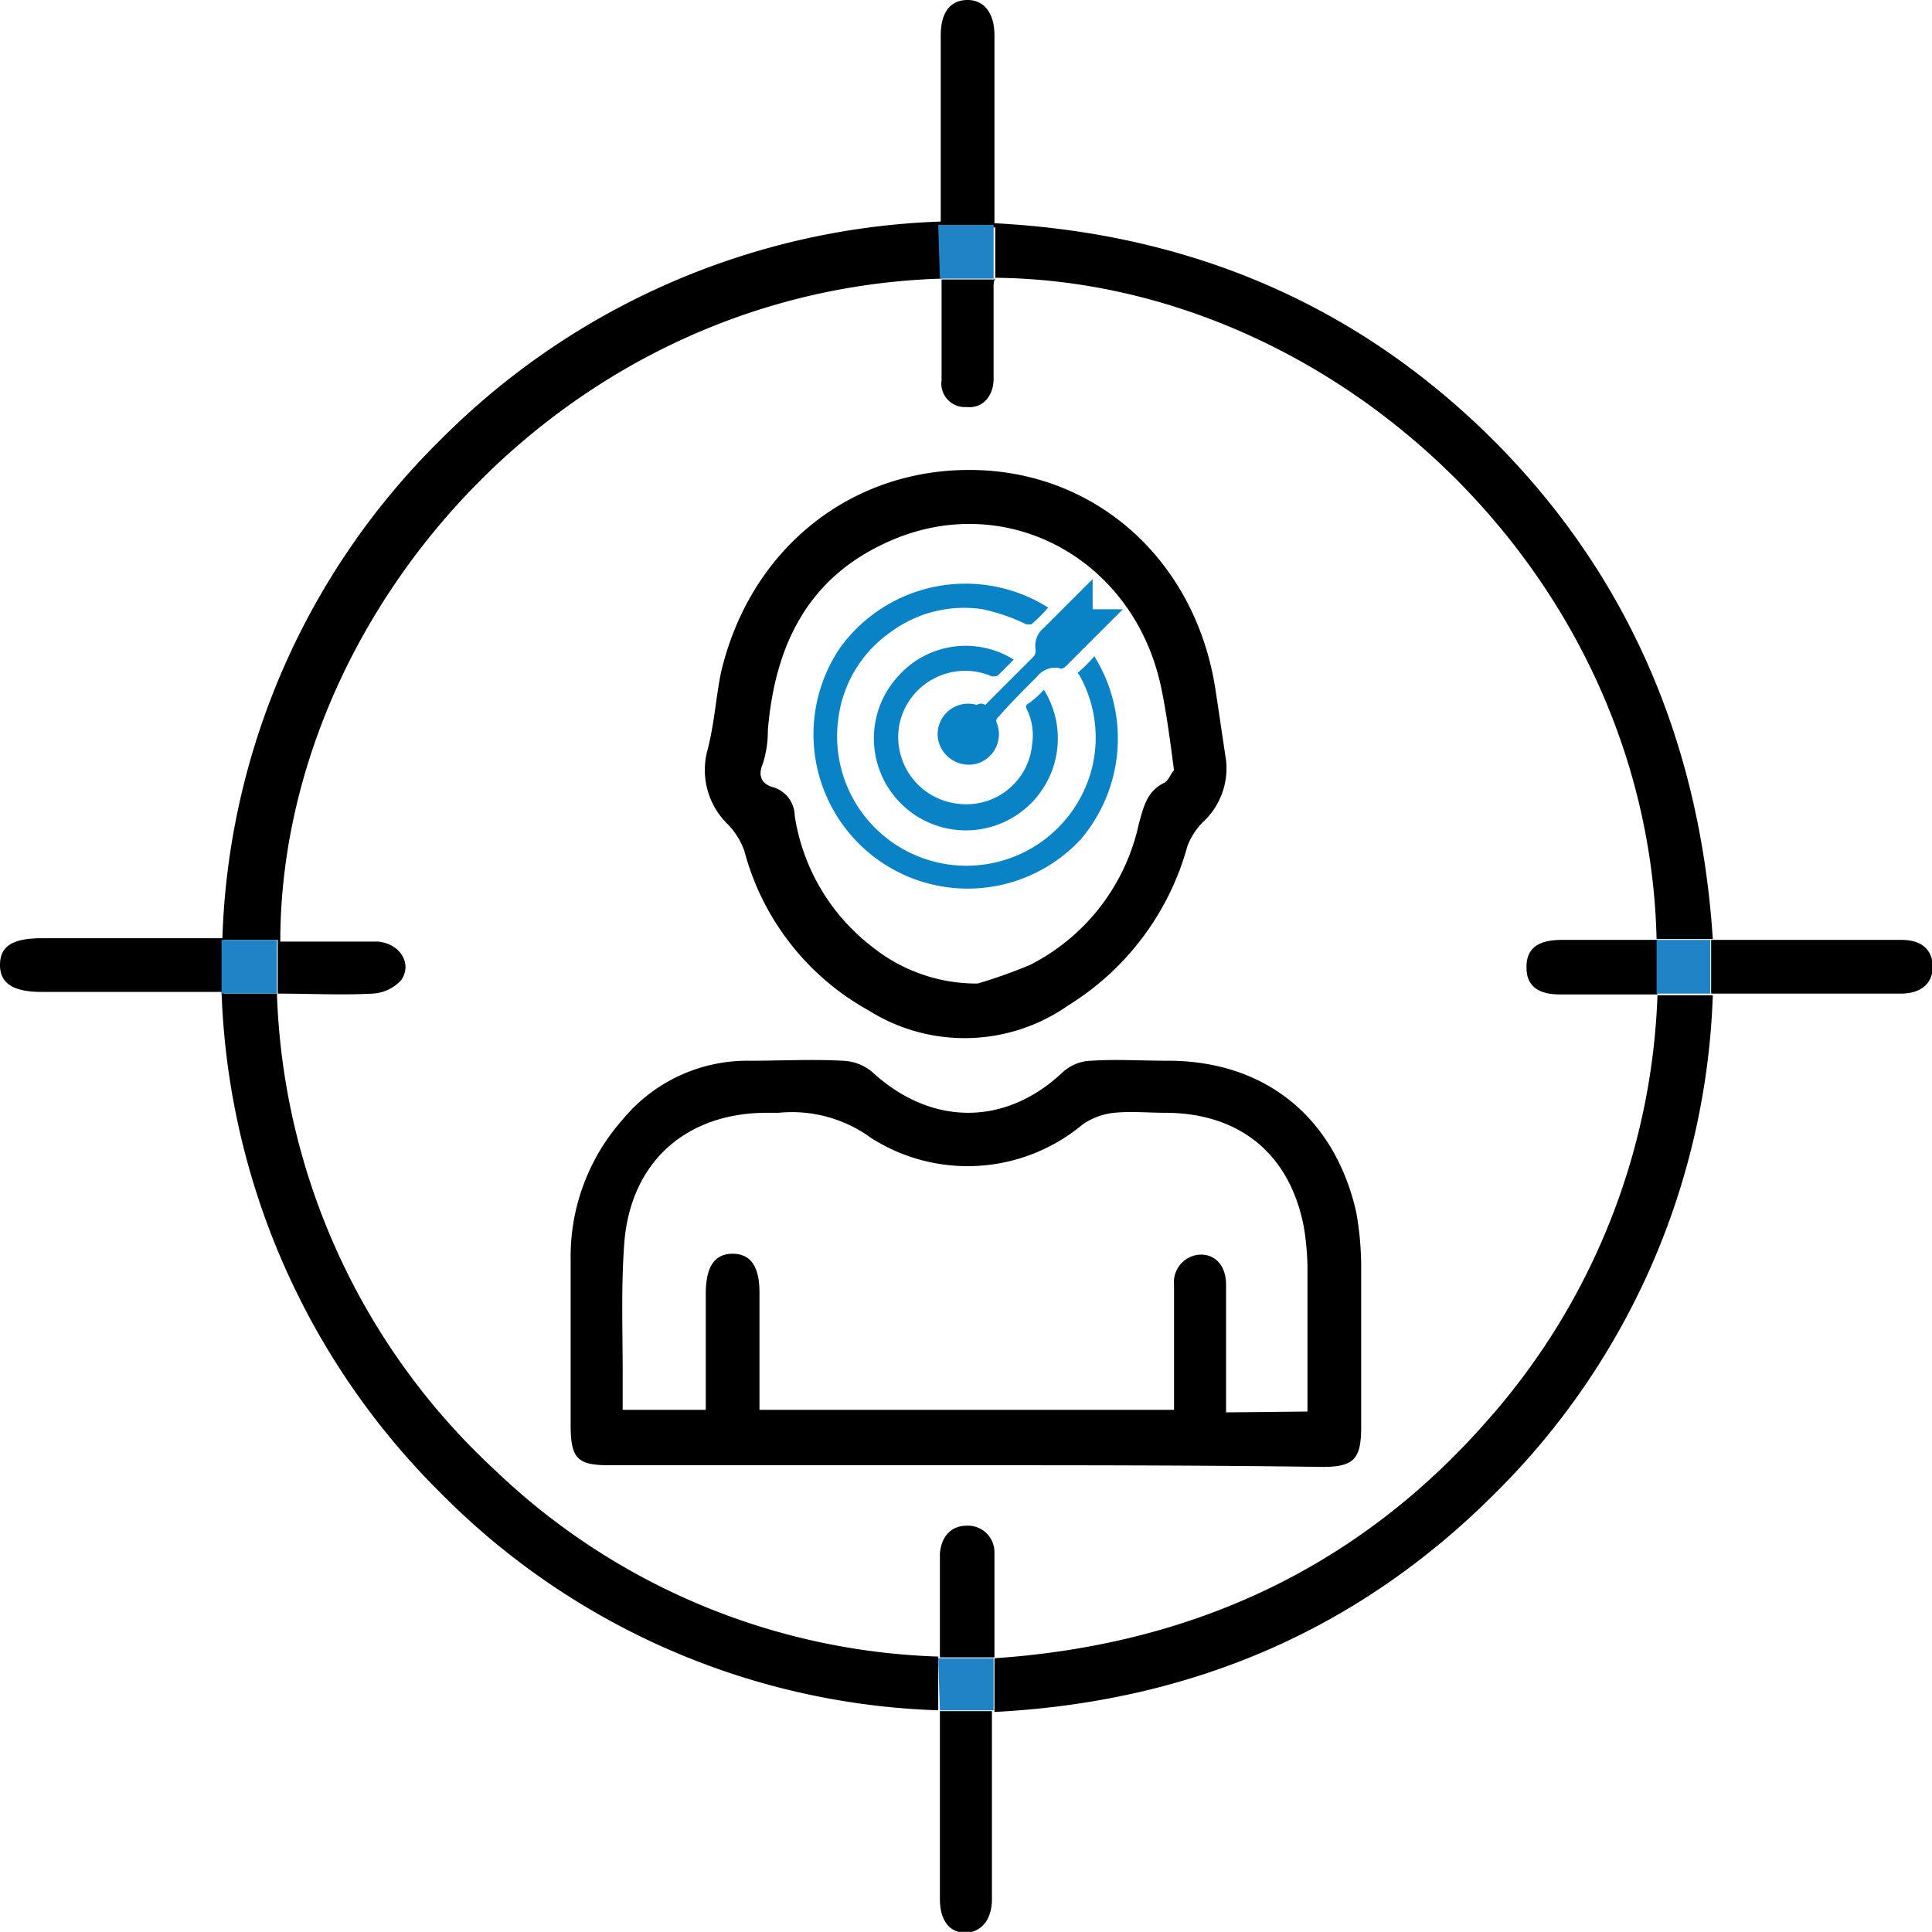 <svg id="Layer_1" data-name="Layer 1" xmlns="http://www.w3.org/2000/svg" viewBox="0 0 115.11 115.1"><defs><style>.cls-1{fill:#2083c6;}.cls-2{fill:#0a83c6;}</style></defs><path d="M63.15,96a1.58,1.58,0,0,0-1.6-1.6c-1,0-1.5.6-1.6,1.6v6.2h3.2V96Zm0,0a1.58,1.58,0,0,0-1.6-1.6c-1,0-1.5.6-1.6,1.6v6.2h3.2V96Zm39.5-36.5H97c-1.4,0-2.1.5-2.1,1.6s.7,1.6,2,1.6h5.8ZM63.15,96a1.58,1.58,0,0,0-1.6-1.6c-1,0-1.5.6-1.6,1.6v6.2h3.2V96ZM93,29.75c-8.2-8.2-18.2-12.4-29.8-13V5.55c0-1.3-.6-2.1-1.6-2.1s-1.6.7-1.6,2.1v11.1a44.14,44.14,0,0,0-29.8,13,43.64,43.64,0,0,0-13,29.7H6.45c-1.8,0-2.5.5-2.5,1.6s.8,1.6,2.5,1.6h10.7a44.14,44.14,0,0,0,13,29.8,43.64,43.64,0,0,0,29.7,13v-3.2a40,40,0,0,1-26.4-11.1,40.47,40.47,0,0,1-13-28.4c2,0,3.9.1,5.7,0a2.49,2.49,0,0,0,1.7-.8c.7-1-.1-2.2-1.4-2.3h-5.8c0-19.3,16.7-38.8,39.4-39.5V17h3.2v3.1h-3.2v6a1.4,1.4,0,0,0,1.5,1.6c.9.1,1.6-.6,1.6-1.7v-5.4a1.27,1.27,0,0,1,.1-.6c20.1.2,38.9,17.6,39.4,39.4H106C105.25,47.85,101.05,37.85,93,29.75Zm-75.7,32.9v-3.2h3.2v3.2Zm45.9,34.6V96a1.58,1.58,0,0,0-1.6-1.6c-1,0-1.5.6-1.6,1.6v6.2h3.2Zm0-1.3a1.58,1.58,0,0,0-1.6-1.6c-1,0-1.5.6-1.6,1.6v6.2h3.2V96Zm39.5-33.3v.2a40.32,40.32,0,0,1-10.1,25.2c-7.7,8.8-17.6,13.4-29.4,14.2v3.2c11.6-.6,21.6-4.8,29.8-13a43.84,43.84,0,0,0,13-29.7h-3.3Zm0-3.2H97c-1.4,0-2.1.5-2.1,1.6s.7,1.6,2,1.6h5.8Zm14.6,0h-11.4v3.2h11.3c1.2,0,1.9-.6,1.9-1.6S118.45,59.45,117.25,59.45Zm-20.3,0c-1.4,0-2.1.5-2.1,1.6s.7,1.6,2,1.6h5.8l-.1-3.2Zm5.7,0H97c-1.4,0-2.1.5-2.1,1.6s.7,1.6,2,1.6h5.8ZM63.15,96a1.58,1.58,0,0,0-1.6-1.6c-1,0-1.5.6-1.6,1.6v6.2h3.2V96Zm-3.2,9.4v11.2c0,1.3.6,2,1.5,2s1.6-.7,1.6-2v-11.2Zm3.2-9.4a1.58,1.58,0,0,0-1.6-1.6c-1,0-1.5.6-1.6,1.6v6.2h3.2V96Z" transform="translate(-3.95 -3.45)"/><polygon class="cls-1" points="98.7 56 101.9 56 101.9 59.2 98.7 59.2 98.7 56"/><polygon class="cls-1" points="55.9 98.8 59.2 98.8 59.2 101.9 56 101.9 55.9 98.8"/><polygon class="cls-1" points="55.9 13.4 59.2 13.4 59.2 16.6 56 16.6 55.9 13.4"/><polygon class="cls-1" points="13.2 56 16.5 56 16.5 59.2 13.2 59.2 13.2 56"/><path d="M61.35,90.75H40.25c-1.9,0-2.3-.4-2.3-2.4v-9.8a12.31,12.31,0,0,1,3.1-8.4,9.63,9.63,0,0,1,7.6-3.5c1.8,0,3.7-.1,5.5,0a2.87,2.87,0,0,1,1.8.7c3.5,3.2,7.9,3.2,11.3,0a2.61,2.61,0,0,1,1.7-.7c1.5-.1,3,0,4.6,0,5.7,0,9.9,3.3,11.2,9a18.41,18.41,0,0,1,.3,3.3v9.5c0,1.9-.4,2.4-2.3,2.4C75.55,90.75,68.45,90.75,61.35,90.75Zm20.5-3.2v-8.7a16.35,16.35,0,0,0-.2-2.2c-.8-4.4-3.8-6.9-8.3-6.9-1,0-2-.1-3,0a4,4,0,0,0-1.9.7,10.69,10.69,0,0,1-12.6.8,8,8,0,0,0-5.5-1.5h-.7c-4.8,0-8.1,2.9-8.5,7.7-.2,2.6-.1,5.2-.1,7.8v2.2H46v-6.9c0-1.6.5-2.4,1.6-2.4s1.6.8,1.6,2.3v7h24.7V80a1.64,1.64,0,0,1,1.6-1.8c.9,0,1.5.7,1.5,1.8v7.6Z" transform="translate(-3.95 -3.45)"/><path d="M77,48.75c-.2-1.3-.4-2.7-.6-4-1.1-7.8-7.1-13.3-14.7-13.3-7.2,0-13.1,4.8-14.8,12.1-.3,1.5-.4,3.1-.8,4.6a4.51,4.51,0,0,0,1.2,4.4,4.35,4.35,0,0,1,1,1.6,15.35,15.35,0,0,0,7.4,9.5,10.74,10.74,0,0,0,11.9-.3,16.19,16.19,0,0,0,7.1-9.5,4.19,4.19,0,0,1,.9-1.4A4.36,4.36,0,0,0,77,48.75Zm-3.6,1.3c-1.1.5-1.3,1.4-1.6,2.5a12.35,12.35,0,0,1-6.5,8.4,30.71,30.71,0,0,1-3.1,1.1,9.93,9.93,0,0,1-6.3-2.2,12.16,12.16,0,0,1-4.6-7.8,1.8,1.8,0,0,0-1.3-1.7c-.7-.2-.9-.7-.6-1.4a6.45,6.45,0,0,0,.3-2c.4-4.8,2.2-8.8,6.7-11,7.2-3.6,15.3.7,16.8,8.8.3,1.5.5,3.1.7,4.6C73.75,49.45,73.55,50,73.35,50.05Z" transform="translate(-3.95 -3.45)"/><path class="cls-2" d="M68.15,43.55a9.43,9.43,0,0,0,1-1,9.27,9.27,0,0,1-.8,10.9A9.19,9.19,0,0,1,54,42.05a9.22,9.22,0,0,1,12.4-2.4,9.43,9.43,0,0,1-1,1h-.3a11.42,11.42,0,0,0-2.6-.9,7.34,7.34,0,0,0-5.4,1.3,7.43,7.43,0,0,0-3.2,5.2,7.71,7.71,0,0,0,15.1,3,7.57,7.57,0,0,0-.7-5.5C68.25,43.65,68.25,43.65,68.15,43.55Z" transform="translate(-3.95 -3.45)"/><path class="cls-2" d="M66.15,44.55a5.48,5.48,0,1,1-8.7-.8,5.39,5.39,0,0,1,6.9-1l-.9.9c-.1.1-.2.1-.4.1a4,4,0,0,0-5.5,2.8,4,4,0,0,0,3.6,4.8,3.93,3.93,0,0,0,4.3-3.6,3.52,3.52,0,0,0-.3-2c-.1-.2-.1-.3.1-.4A6.47,6.47,0,0,0,66.15,44.55Z" transform="translate(-3.95 -3.45)"/><path class="cls-2" d="M62.65,45.45l2.9-2.9a.6.6,0,0,0,.1-.4,1.38,1.38,0,0,1,.5-1.3l2.7-2.7.2-.2v1.8h1.8l-.2.2-3.2,3.2c-.1.1-.3.2-.4.1a1.38,1.38,0,0,0-1.3.5c-.8.8-1.6,1.6-2.3,2.4-.1.1-.2.2-.1.4a1.83,1.83,0,0,1-1.2,2.4,1.87,1.87,0,0,1-2.3-1.4,1.82,1.82,0,0,1,2.3-2.1A.45.45,0,0,1,62.65,45.45Z" transform="translate(-3.95 -3.45)"/></svg>
